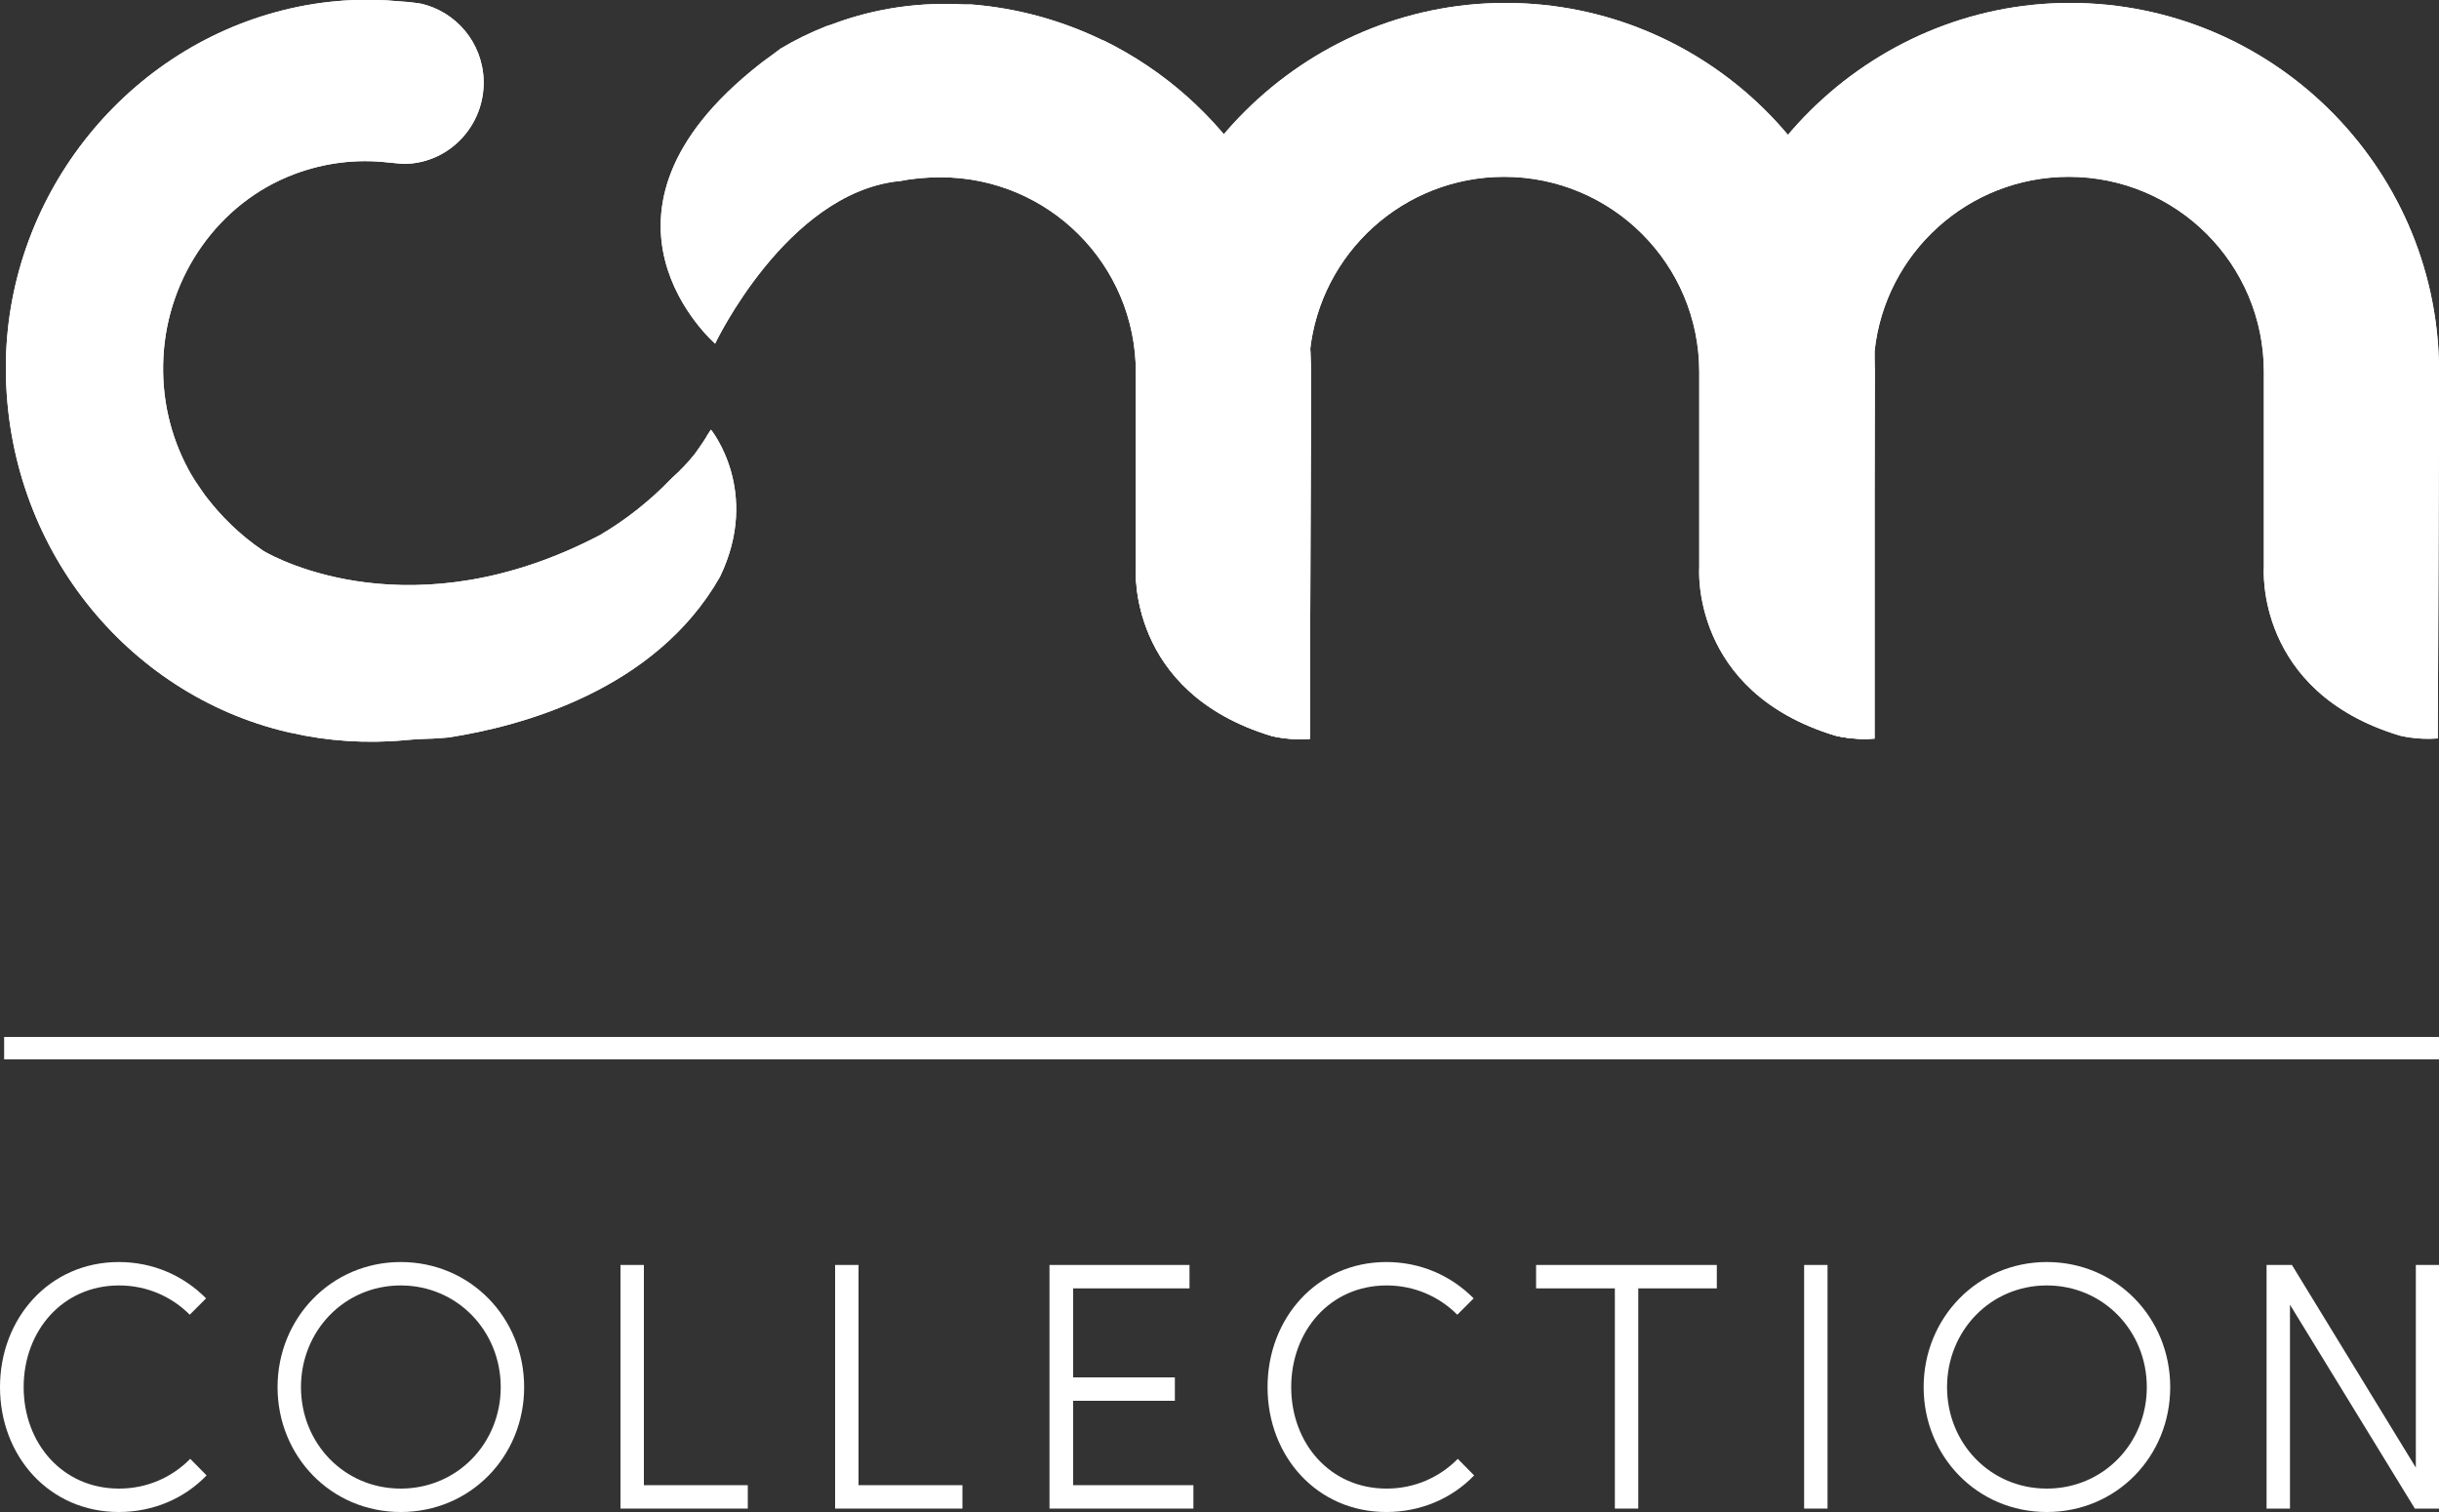 <svg xmlns="http://www.w3.org/2000/svg" xmlns:xlink="http://www.w3.org/1999/xlink" id="Calque_2" data-name="Calque 2" viewBox="0 0 100 62"><rect x="0" y="0" width="100" height="62" fill="#333333" stroke="none"/><defs><style>      .cls-1 {        clip-path: url(#clippath);      }      .cls-2, .cls-3 {        fill: #fff;      }      .cls-4 {        clip-path: url(#clippath-1);      }      .cls-5 {        clip-path: url(#clippath-3);      }      .cls-6 {        clip-path: url(#clippath-2);      }      .cls-3 {        stroke-width: 0px;      }    </style><clipPath id="clippath"><path class="cls-3" d="M100,15.13v-.14s0,0,0,0c-.14-8.22-6.87-14.87-15.13-14.87s-15.14,6.79-15.14,15.13v8.04s-.37,5.08,5.56,6.88c0,0,.71.19,1.57.12v-2.21h0v-11.97h0v-1.72c.43-4.01,3.83-7.14,7.96-7.14,4.42,0,8,3.58,8,8,0,.02,0,.04,0,.06v1.55s0,0,0,.01h0v6.41s-.38,5.08,5.56,6.88c0,0,.71.19,1.57.12l.06-14.87c0-.06,0-.11,0-.17,0-.04,0-.08,0-.12Z"></path></clipPath><clipPath id="clippath-1"><path class="cls-3" d="M76.85,15.13v-.14s0,0,0,0c-.14-8.22-6.87-14.87-15.13-14.87s-15.14,6.79-15.14,15.13v8.04s-.38,5.08,5.56,6.88c0,0,.71.19,1.57.12v-2.21h0v-11.97h0v-1.72c.43-4.01,3.83-7.14,7.96-7.14,4.42,0,8,3.58,8,8,0,.02,0,.04,0,.06v1.55s0,0,0,.01h0v6.41s-.38,5.08,5.56,6.88c0,0,.71.19,1.57.12l.06-14.87c0-.06,0-.11,0-.17,0-.04,0-.08,0-.12Z"></path></clipPath><clipPath id="clippath-2"><path class="cls-3" d="M53.75,15.13v-.14s0,0,0,0c-.1-5.85-3.54-10.9-8.5-13.33,0,0,0,0,0,0,0,0-.01,0-.02,0-1.66-.81-3.5-1.33-5.43-1.48-.1,0-.2,0-.3,0-2.2-.12-4.03.3-5.42.83-.06.02-.13.04-.19.06-.69.27-1.31.58-1.88.92-.14.1-.26.19-.39.29-.3.21-.47.35-.47.35h0c-7.91,6.2-1.83,11.46-1.83,11.46,0,0,2.91-6.14,7.5-6.66.02,0,.03,0,.05,0,.54-.11,1.11-.16,1.7-.16,4.42,0,8,3.58,8,8,0,.02,0,.04,0,.06v1.55s0,0,0,.01h0v6.41s-.38,5.08,5.56,6.88c0,0,.71.19,1.57.12l.06-14.87c0-.06,0-.11,0-.17,0-.04,0-.08,0-.12h0Z"></path></clipPath><clipPath id="clippath-3"><path class="cls-3" d="M29.14,17.63c-.05.08-.1.15-.15.23-.01.02-.03.06-.05.09-.14.23-.3.44-.45.66-.28.35-.59.68-.94.99-.93.97-1.93,1.74-2.95,2.34-7.66,4.01-13.28.96-13.8.65-1.01-.68-1.76-1.47-2.26-2.11-.05-.06-.09-.12-.14-.18-.1-.14-.19-.27-.27-.39-.02-.03-.04-.07-.07-.1-.22-.34-.33-.55-.33-.55h0c-.73-1.35-1.12-2.92-1.03-4.62.17-3.32,2.26-6.32,5.34-7.49,1.29-.49,2.6-.63,3.85-.49.1.01.21.02.31.03.13.01.27.03.41.03,1.82-.04,3.26-1.57,3.22-3.41-.04-1.56-1.13-2.83-2.57-3.16-.18-.03-.36-.05-.54-.07-.09,0-.18-.02-.27-.02h0c-1.55-.15-3.16-.06-4.81.35C4.99,2.06.22,8.21.24,15.12c.02,7.31,4.97,13.34,11.51,14.89h0s.02,0,.05.01c.04,0,.08.02.12.03h.02c1.48.34,3.09.45,4.68.3.15-.01.32-.03.5-.04.41-.01.84-.03,1.27-.07,2.98-.46,8.48-1.93,11.13-6.59,1.69-3.51-.37-6.03-.37-6.03Z"></path></clipPath></defs><g id="Calque_1-2" data-name="Calque 1"><g><g><path id="path14" class="cls-3" d="M8.46,60.51c-.9.93-2.17,1.49-3.59,1.49-2.85,0-4.87-2.29-4.87-5.12s2.03-5.13,4.87-5.13c1.42,0,2.67.57,3.58,1.49l-.67.67c-.74-.74-1.75-1.2-2.9-1.2-2.32,0-3.91,1.87-3.91,4.17s1.59,4.16,3.91,4.16c1.15,0,2.17-.46,2.92-1.22l.67.68"></path><path id="path16" class="cls-3" d="M16.43,61.04c2.32,0,4.1-1.86,4.1-4.16s-1.78-4.17-4.1-4.17-4.09,1.87-4.09,4.17,1.77,4.16,4.09,4.16ZM16.43,51.75c2.86,0,5.06,2.29,5.06,5.13s-2.2,5.12-5.06,5.12-5.05-2.29-5.05-5.12,2.2-5.13,5.05-5.13"></path><path id="path18" class="cls-3" d="M26.4,51.87v9.03h4.26v.96h-5.22v-9.99h.96"></path><path id="path20" class="cls-3" d="M35.2,51.87v9.03h4.26v.96h-5.22v-9.99h.96"></path><path id="path22" class="cls-3" d="M48.77,51.87v.96h-4.77v3.65h4.17v.96h-4.17v3.46h4.93v.96h-5.9v-9.99h5.73"></path><path id="path24" class="cls-3" d="M60.43,60.51c-.9.93-2.17,1.49-3.59,1.49-2.85,0-4.87-2.29-4.87-5.12s2.03-5.13,4.87-5.13c1.42,0,2.67.57,3.58,1.49l-.67.67c-.74-.74-1.75-1.2-2.9-1.2-2.32,0-3.91,1.87-3.91,4.17s1.59,4.16,3.91,4.16c1.15,0,2.17-.46,2.92-1.22l.67.68"></path><path id="path26" class="cls-3" d="M70.39,51.87v.96h-3.22v9.03h-.96v-9.03h-3.23v-.96h7.41"></path><path id="path28" class="cls-3" d="M74.93,61.86h-.96v-9.99h.96v9.99"></path><path id="path30" class="cls-3" d="M83.92,61.04c2.32,0,4.1-1.86,4.1-4.16s-1.78-4.17-4.1-4.17-4.09,1.87-4.09,4.17,1.77,4.16,4.09,4.16ZM83.92,51.75c2.86,0,5.06,2.29,5.06,5.13s-2.2,5.12-5.06,5.12-5.05-2.29-5.05-5.12,2.2-5.13,5.05-5.13"></path><path id="path32" class="cls-3" d="M99.01,61.86l-5.12-8.36v8.36h-.96v-9.99h1.04l5.08,8.31v-8.31h.96v9.99h-.99"></path></g><path id="path34" class="cls-3" d="M.17,43.44v-.92h99.83v.92H.17"></path><g><g><path class="cls-2" d="M100,15.13v-.14s0,0,0,0c-.14-8.22-6.87-14.87-15.13-14.87s-15.14,6.79-15.14,15.13v8.04s-.37,5.08,5.56,6.88c0,0,.71.19,1.57.12v-2.21h0v-11.97h0v-1.72c.43-4.01,3.83-7.14,7.96-7.14,4.42,0,8,3.58,8,8,0,.02,0,.04,0,.06v1.55s0,0,0,.01h0v6.41s-.38,5.08,5.56,6.88c0,0,.71.19,1.57.12l.06-14.87c0-.06,0-.11,0-.17,0-.04,0-.08,0-.12Z"></path><g class="cls-1"><path id="path60" class="cls-3" d="M100,15.13v-.14s0,0,0,0c-.14-8.22-6.87-14.87-15.13-14.87s-15.14,6.79-15.14,15.13v8.04s-.37,5.08,5.56,6.88c0,0,.71.19,1.57.12v-2.21h0v-11.97h0v-1.72c.43-4.01,3.83-7.14,7.96-7.14,4.42,0,8,3.58,8,8,0,.02,0,.04,0,.06v1.55s0,0,0,.01h0v6.41s-.38,5.08,5.56,6.88c0,0,.71.19,1.57.12l.06-14.87c0-.06,0-.11,0-.17,0-.04,0-.08,0-.12"></path></g></g><g><path class="cls-2" d="M76.85,15.13v-.14s0,0,0,0c-.14-8.22-6.87-14.87-15.13-14.87s-15.14,6.79-15.14,15.13v8.04s-.38,5.08,5.56,6.88c0,0,.71.19,1.57.12v-2.21h0v-11.97h0v-1.72c.43-4.01,3.83-7.14,7.96-7.14,4.42,0,8,3.58,8,8,0,.02,0,.04,0,.06v1.55s0,0,0,.01h0v6.41s-.38,5.08,5.56,6.88c0,0,.71.19,1.57.12l.06-14.87c0-.06,0-.11,0-.17,0-.04,0-.08,0-.12Z"></path><g class="cls-4"><path id="path84" class="cls-3" d="M76.85,15.13v-.14s0,0,0,0c-.14-8.22-6.87-14.87-15.13-14.87s-15.14,6.79-15.14,15.13v8.04s-.38,5.08,5.56,6.88c0,0,.71.19,1.57.12v-2.21h0v-11.97h0v-1.72c.43-4.01,3.83-7.14,7.96-7.14,4.42,0,8,3.58,8,8,0,.02,0,.04,0,.06v1.55s0,0,0,.01h0v6.41s-.38,5.08,5.56,6.88c0,0,.71.19,1.57.12l.06-14.87c0-.06,0-.11,0-.17,0-.04,0-.08,0-.12"></path></g></g><g><path class="cls-2" d="M53.75,15.13v-.14s0,0,0,0c-.1-5.85-3.54-10.9-8.5-13.33,0,0,0,0,0,0,0,0-.01,0-.02,0-1.66-.81-3.5-1.33-5.43-1.48-.1,0-.2,0-.3,0-2.2-.12-4.03.3-5.42.83-.06.02-.13.04-.19.06-.69.27-1.31.58-1.88.92-.14.1-.26.19-.39.29-.3.21-.47.35-.47.35h0c-7.91,6.2-1.83,11.46-1.83,11.46,0,0,2.91-6.14,7.5-6.66.02,0,.03,0,.05,0,.54-.11,1.11-.16,1.7-.16,4.42,0,8,3.58,8,8,0,.02,0,.04,0,.06v1.55s0,0,0,.01h0v6.41s-.38,5.08,5.56,6.88c0,0,.71.19,1.57.12l.06-14.87c0-.06,0-.11,0-.17,0-.04,0-.08,0-.12h0Z"></path><g class="cls-6"><path id="path110" class="cls-3" d="M53.75,15.13v-.14s0,0,0,0c-.1-5.85-3.54-10.9-8.5-13.33,0,0,0,0,0,0,0,0-.01,0-.02,0-1.66-.81-3.5-1.33-5.43-1.48-.1,0-.2,0-.3,0-2.2-.12-4.03.3-5.42.83-.06.02-.13.04-.19.06-.69.27-1.31.58-1.88.92-.14.1-.26.19-.39.29-.3.21-.47.35-.47.35h0c-7.91,6.2-1.83,11.46-1.83,11.46,0,0,2.91-6.14,7.5-6.66.02,0,.03,0,.05,0,.54-.11,1.11-.16,1.7-.16,4.42,0,8,3.58,8,8,0,.02,0,.04,0,.06v1.55s0,0,0,.01h0v6.41s-.38,5.08,5.56,6.88c0,0,.71.19,1.57.12l.06-14.87c0-.06,0-.11,0-.17,0-.04,0-.08,0-.12"></path></g></g><g><path class="cls-2" d="M29.14,17.63c-.05.08-.1.15-.15.23-.01.02-.03.06-.05.09-.14.23-.3.44-.45.66-.28.35-.59.68-.94.99-.93.97-1.93,1.74-2.95,2.34-7.66,4.01-13.28.96-13.8.65-1.01-.68-1.76-1.47-2.26-2.11-.05-.06-.09-.12-.14-.18-.1-.14-.19-.27-.27-.39-.02-.03-.04-.07-.07-.1-.22-.34-.33-.55-.33-.55h0c-.73-1.35-1.12-2.92-1.03-4.62.17-3.32,2.26-6.32,5.34-7.49,1.29-.49,2.6-.63,3.85-.49.1.01.21.02.31.03.13.01.27.03.41.03,1.82-.04,3.26-1.57,3.22-3.41-.04-1.56-1.13-2.83-2.57-3.16-.18-.03-.36-.05-.54-.07-.09,0-.18-.02-.27-.02h0c-1.55-.15-3.16-.06-4.81.35C4.99,2.06.22,8.21.24,15.12c.02,7.31,4.97,13.34,11.51,14.89h0s.02,0,.05.01c.04,0,.08.02.12.03h.02c1.48.34,3.09.45,4.68.3.15-.01.32-.03.5-.04.41-.01.84-.03,1.27-.07,2.98-.46,8.48-1.93,11.13-6.59,1.69-3.51-.37-6.03-.37-6.03Z"></path><g class="cls-5"><path id="path136" class="cls-3" d="M29.14,17.63c-.05.08-.1.15-.15.23-.01.02-.03.06-.05.09-.14.23-.3.44-.45.66-.28.35-.59.68-.94.99-.93.97-1.93,1.74-2.95,2.34-7.66,4.01-13.28.96-13.8.65-1.01-.68-1.76-1.47-2.26-2.11-.05-.06-.09-.12-.14-.18-.1-.14-.19-.27-.27-.39-.02-.03-.04-.07-.07-.1-.22-.34-.33-.55-.33-.55h0c-.73-1.35-1.12-2.92-1.03-4.62.17-3.32,2.26-6.32,5.34-7.49,1.29-.49,2.6-.63,3.85-.49.1.01.21.02.31.03.13.01.27.03.41.03,1.82-.04,3.26-1.57,3.22-3.41-.04-1.56-1.13-2.83-2.57-3.16-.18-.03-.36-.05-.54-.07-.09,0-.18-.02-.27-.02h0c-1.55-.15-3.16-.06-4.81.35C4.99,2.06.22,8.21.24,15.12c.02,7.31,4.97,13.34,11.51,14.89h0s.02,0,.05.01c.04,0,.08.02.12.03h.02c1.48.34,3.09.45,4.68.3.15-.01.32-.03.5-.04.41-.01.84-.03,1.27-.07,2.98-.46,8.48-1.93,11.13-6.59,1.69-3.51-.37-6.03-.37-6.03"></path></g></g></g></g></g></svg>